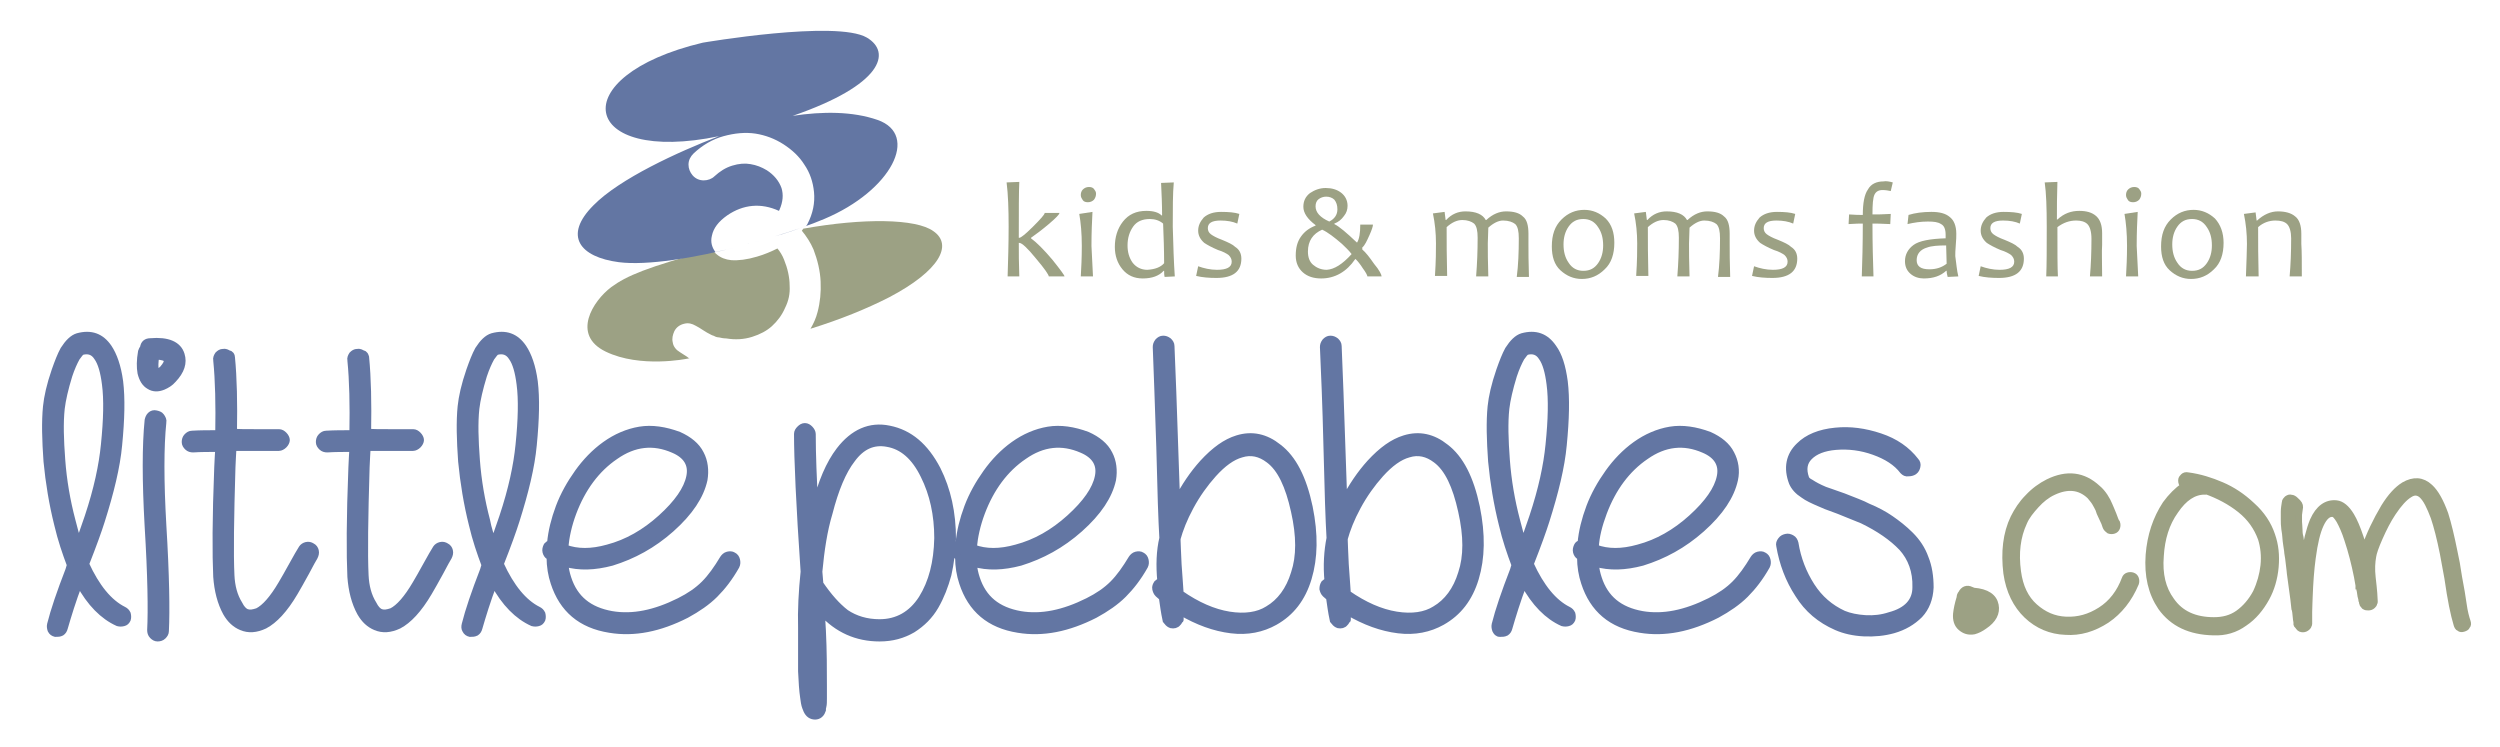 <?xml version="1.0" encoding="utf-8"?>
<!-- Generator: Adobe Illustrator 19.2.1, SVG Export Plug-In . SVG Version: 6.00 Build 0)  -->
<svg version="1.1" id="logo" xmlns="http://www.w3.org/2000/svg" xmlns:xlink="http://www.w3.org/1999/xlink" x="0px" y="0px"
	 viewBox="0 0 492 147" style="enable-background:new 0 0 492 147;" xml:space="preserve">
<style type="text/css">
	.st0{fill:#9CA184;}
	.st1{fill:#6376A3;stroke:#6376A3;stroke-width:1.276;stroke-miterlimit:10;}
	.st2{fill:#9CA184;stroke:#9CA184;stroke-width:1.276;stroke-miterlimit:10;}
	.st3{fill:#6376A3;}
</style>
<g>
	<path class="st0" d="M209.5,54.4h-3.1c0-0.3-0.8-1.5-2.5-3.5c-1.7-2.1-2.8-3.1-3.3-3.1h-0.1c0,1.9,0,4.1,0.1,6.6h-2.3
		c0.1-3.2,0.2-6.4,0.2-9.8s-0.1-6.3-0.4-8.7l2.5-0.1c-0.1,1.9-0.1,5.5-0.1,11h0.1c0.3,0,1.2-0.7,2.7-2.2s2.3-2.4,2.3-2.7h2.9
		c0,0.3-0.7,1-2.1,2.2c-1.3,1.1-2.5,2-3.5,2.7v0.1c1.1,0.8,2.5,2.2,4.2,4.2C208.7,53.1,209.5,54.2,209.5,54.4z"/>
	<path class="st0" d="M215.1,54.4h-2.4c0.1-1.7,0.2-3.7,0.2-6c0-2.5-0.2-4.6-0.5-6.3l2.6-0.4c-0.1,1.8-0.2,4.1-0.2,6.7
		C214.9,50.6,215,52.5,215.1,54.4z M215.7,38.1c0,0.4-0.1,0.8-0.4,1.2c-0.3,0.3-0.7,0.5-1.2,0.5c-0.4,0-0.8-0.1-1-0.4
		s-0.4-0.6-0.4-1s0.1-0.8,0.4-1.1c0.3-0.3,0.7-0.5,1.2-0.5c0.4,0,0.8,0.1,1,0.4S215.7,37.7,215.7,38.1z"/>
	<path class="st0" d="M231.2,54.4l-2,0.1c-0.1-0.4-0.1-0.8-0.1-1.2H229c-0.9,1-2.3,1.5-4.1,1.5c-1.7,0-3-0.6-4-1.8
		c-1-1.2-1.5-2.7-1.5-4.4c0-1.9,0.5-3.6,1.6-5s2.6-2.1,4.6-2.1c1.4,0,2.4,0.3,3,0.9h0.1c0-2.2-0.1-4.3-0.2-6.4l2.5-0.1
		c-0.2,2.2-0.2,5.1-0.2,8.7C230.9,48.3,231,51.6,231.2,54.4z M229.1,51.8c0-2.7-0.1-5.3-0.2-7.8c-0.7-0.6-1.6-0.9-2.6-0.9
		c-1.5,0-2.6,0.5-3.3,1.5s-1.1,2.2-1.1,3.7c0,1.3,0.3,2.4,1,3.4c0.7,0.9,1.7,1.4,2.9,1.4C227.3,53,228.4,52.6,229.1,51.8z"/>
	<path class="st0" d="M244.3,50.9c0,2.5-1.6,3.8-4.9,3.8c-1.4,0-2.8-0.1-4-0.4l0.4-1.9c1.1,0.4,2.4,0.7,3.7,0.7
		c1.9,0,2.9-0.5,2.9-1.6c0-0.5-0.2-0.9-0.6-1.3c-0.4-0.3-1.1-0.7-2.1-1c-1.2-0.5-2.1-1-2.7-1.4c-0.8-0.7-1.2-1.5-1.2-2.4
		c0-1,0.4-1.8,1.1-2.6c0.8-0.7,1.9-1.1,3.4-1.1s2.7,0.1,3.6,0.4l-0.4,1.9c-0.9-0.4-2-0.6-3.3-0.6c-1.7,0-2.5,0.5-2.5,1.5
		c0,0.5,0.2,0.9,0.6,1.2c0.4,0.3,1.1,0.7,2.2,1.1c1.2,0.5,2.1,0.9,2.6,1.4C243.9,49.1,244.3,49.9,244.3,50.9z"/>
	<path class="st0" d="M271.9,54.4h-2.8c0-0.2-0.3-0.8-0.9-1.6c-0.5-0.8-1-1.4-1.4-1.8h-0.1c-1.7,2.5-4,3.8-6.7,3.8
		c-1.5,0-2.7-0.4-3.6-1.2c-0.9-0.8-1.4-1.9-1.4-3.3c0-1.5,0.3-2.7,1-3.7s1.6-1.7,2.9-2.2v-0.1c-1.6-1.2-2.4-2.4-2.4-3.6
		c0-1.1,0.4-2,1.3-2.7c0.9-0.6,1.9-1,3.1-1s2.2,0.3,3,0.9s1.3,1.5,1.3,2.6c0,0.7-0.2,1.4-0.7,2c-0.5,0.7-1.1,1.2-1.9,1.5v0.1
		c1,0.5,2.4,1.7,4.4,3.6h0.1c0.4-0.7,0.6-1.8,0.6-3.5h2.5c0,0.3-0.2,1-0.7,2.1s-0.9,2-1.4,2.4v0.4c0.7,0.6,1.4,1.5,2.3,2.8
		C271.5,53.2,271.9,54.1,271.9,54.4z M266,50L266,50c-0.6-0.8-1.3-1.4-1.9-2c-1.5-1.3-2.8-2.3-3.9-2.8c-1.8,0.8-2.8,2.2-2.8,4.3
		c0,1.1,0.3,2,1,2.6s1.6,1,2.7,1C262.6,53,264.2,52,266,50z M263.2,41.2c0-0.8-0.2-1.4-0.6-1.9c-0.4-0.4-1-0.6-1.6-0.6
		s-1.1,0.2-1.5,0.5s-0.6,0.8-0.6,1.4c0,1.2,0.9,2.2,2.7,3C262.6,43.1,263.2,42.3,263.2,41.2z"/>
	<path class="st0" d="M298.9,46.9c0-1.4-0.2-2.3-0.7-2.8c-0.5-0.4-1.3-0.7-2.4-0.7c-0.9,0-1.9,0.5-2.9,1.4c0,1.1-0.1,2.1-0.1,3.1
		c0,1.5,0,3.6,0.1,6.5h-2.4c0.2-2.5,0.3-5,0.3-7.6c0-1.4-0.2-2.3-0.7-2.8c-0.5-0.4-1.3-0.7-2.3-0.7c-1.1,0-2.1,0.5-3.1,1.4
		c0,2.8,0,6,0.1,9.6h-2.4c0.2-3,0.2-5.1,0.2-6.4c0-2-0.2-4-0.6-5.9l2.3-0.3l0.2,1.6h0.1c1.1-1.2,2.4-1.7,3.8-1.7
		c2.1,0,3.4,0.6,4,1.7h0.1c1.3-1.2,2.6-1.7,3.9-1.7c1.5,0,2.6,0.3,3.3,1c0.8,0.6,1.1,1.8,1.1,3.4c0,0.2,0,0.5,0,1s0,0.8,0,1
		c0,1.5,0,3.6,0.1,6.5h-2.4C298.8,52.2,298.9,49.6,298.9,46.9z"/>
	<path class="st0" d="M317.7,47.8c0,2.2-0.6,4-1.9,5.2c-1.3,1.3-2.8,1.9-4.5,1.9c-1.6,0-3-0.6-4.2-1.7s-1.7-2.7-1.7-4.7
		c0-2.3,0.6-4,1.9-5.3s2.8-1.9,4.5-1.9c1.6,0,3,0.6,4.2,1.7C317.2,44.2,317.7,45.8,317.7,47.8z M315.5,48.3c0-1.4-0.3-2.6-1-3.6
		c-0.7-1.1-1.7-1.6-2.9-1.6c-1.3,0-2.2,0.5-2.9,1.5c-0.7,1-1,2.2-1,3.5c0,1.4,0.3,2.6,1,3.6c0.7,1.1,1.7,1.6,2.9,1.6
		c1.3,0,2.2-0.5,2.9-1.5S315.5,49.6,315.5,48.3z"/>
	<path class="st0" d="M338.5,46.9c0-1.4-0.2-2.3-0.7-2.8c-0.5-0.4-1.3-0.7-2.4-0.7c-0.9,0-1.9,0.5-2.9,1.4c0,1.1-0.1,2.1-0.1,3.1
		c0,1.5,0,3.6,0.1,6.5h-2.4c0.2-2.5,0.3-5,0.3-7.6c0-1.4-0.2-2.3-0.7-2.8c-0.5-0.4-1.3-0.7-2.3-0.7c-1.1,0-2.1,0.5-3.1,1.4
		c0,2.8,0,6,0.1,9.6H322c0.2-3,0.2-5.1,0.2-6.4c0-2-0.2-4-0.6-5.9l2.3-0.3l0.2,1.6h0.1c1.1-1.2,2.4-1.7,3.8-1.7c2.1,0,3.4,0.6,4,1.7
		h0.1c1.3-1.2,2.6-1.7,3.9-1.7c1.5,0,2.6,0.3,3.3,1c0.8,0.6,1.1,1.8,1.1,3.4c0,0.2,0,0.5,0,1s0,0.8,0,1c0,1.5,0,3.6,0.1,6.5h-2.4
		C338.4,52.2,338.5,49.6,338.5,46.9z"/>
	<path class="st0" d="M353.7,50.9c0,2.5-1.6,3.8-4.9,3.8c-1.4,0-2.8-0.1-4-0.4l0.4-1.9c1.1,0.4,2.4,0.7,3.7,0.7
		c1.9,0,2.9-0.5,2.9-1.6c0-0.5-0.2-0.9-0.6-1.3c-0.4-0.3-1.1-0.7-2.1-1c-1.2-0.5-2.1-1-2.7-1.4c-0.8-0.7-1.2-1.5-1.2-2.4
		c0-1,0.4-1.8,1.1-2.6c0.8-0.7,1.9-1.1,3.4-1.1s2.7,0.1,3.6,0.4l-0.4,1.9c-0.9-0.4-2-0.6-3.3-0.6c-1.7,0-2.5,0.5-2.5,1.5
		c0,0.5,0.2,0.9,0.6,1.2c0.4,0.3,1.1,0.7,2.2,1.1c1.2,0.5,2.1,0.9,2.6,1.4C353.3,49.1,353.7,49.9,353.7,50.9z"/>
	<path class="st0" d="M372.5,35.9l-0.4,1.7c-0.5-0.1-1-0.2-1.6-0.2c-0.8,0-1.3,0.3-1.6,0.9c-0.3,0.6-0.4,1.9-0.4,3.9
		c0.9,0,2.1,0,3.6-0.1l-0.1,2c-1.8-0.1-2.9-0.1-3.5-0.1c0,4,0.1,7.4,0.2,10.4h-2.3c0.1-2.9,0.2-6.4,0.2-10.4c-0.5,0-1.5,0-2.8,0.1
		l0.1-1.9c1.2,0.1,2.1,0.1,2.7,0.1c0-2.3,0.3-4,1-5c0.6-1.1,1.7-1.6,3.1-1.6C371.1,35.6,371.8,35.7,372.5,35.9z"/>
	<path class="st0" d="M385.4,54.4l-2.1,0.1c-0.1-0.4-0.2-0.8-0.2-1.2H383c-1.1,1-2.5,1.5-4.4,1.5c-1,0-1.9-0.3-2.6-0.9
		s-1.1-1.4-1.1-2.5c0-1.3,0.6-2.4,1.7-3.2c1.1-0.8,3.2-1.2,6.3-1.3c0-0.2,0-0.4,0-0.7c0-1.1-0.3-1.8-0.9-2.1
		c-0.6-0.4-1.4-0.5-2.6-0.5c-1.4,0-2.7,0.2-4,0.5l0.2-1.8c1.3-0.4,2.8-0.6,4.5-0.6c1.6,0,2.8,0.3,3.6,1c0.8,0.6,1.3,1.7,1.3,3.3
		c0,0.4,0,1.2-0.1,2.2s-0.1,1.8-0.1,2.2C385,51.8,385.1,53.2,385.4,54.4z M383.1,51.9c0-1.3-0.1-2.5-0.1-3.6c-1.6,0-2.9,0.1-3.7,0.4
		c-1.4,0.4-2.1,1.3-2.1,2.5s0.8,1.8,2.5,1.8C381.1,53,382.2,52.6,383.1,51.9z"/>
	<path class="st0" d="M398.3,50.9c0,2.5-1.6,3.8-4.9,3.8c-1.4,0-2.8-0.1-4-0.4l0.4-1.9c1.1,0.4,2.4,0.7,3.7,0.7
		c1.9,0,2.9-0.5,2.9-1.6c0-0.5-0.2-0.9-0.6-1.3c-0.4-0.3-1.1-0.7-2.1-1c-1.2-0.5-2.1-1-2.7-1.4c-0.8-0.7-1.2-1.5-1.2-2.4
		c0-1,0.4-1.8,1.1-2.6c0.8-0.7,1.9-1.1,3.4-1.1s2.7,0.1,3.6,0.4l-0.4,1.9c-0.9-0.4-2-0.6-3.3-0.6c-1.7,0-2.5,0.5-2.5,1.5
		c0,0.5,0.2,0.9,0.6,1.2c0.4,0.3,1.1,0.7,2.2,1.1c1.2,0.5,2.1,0.9,2.6,1.4C397.9,49.1,398.3,49.9,398.3,50.9z"/>
	<path class="st0" d="M413.7,54.4h-2.4c0.2-2.3,0.3-4.8,0.3-7.4c0-1.4-0.3-2.4-0.8-2.9s-1.3-0.7-2.2-0.7c-1.3,0-2.5,0.4-3.7,1.3
		c0,4.8,0,8,0.1,9.7h-2.3c0.1-2.3,0.1-5.6,0.1-9.8c0-3.7-0.1-6.6-0.4-8.7l2.5-0.1c-0.1,2.7-0.1,5.1-0.1,7.4h0.1
		c1.3-1.2,2.7-1.7,4.3-1.7c1.4,0,2.5,0.3,3.3,1s1.2,1.8,1.2,3.4c0,0.2,0,0.5,0,1s0,0.9,0,1.3C413.6,49.5,413.7,51.6,413.7,54.4z"/>
	<path class="st0" d="M420.8,54.4h-2.4c0.1-1.7,0.2-3.7,0.2-6c0-2.5-0.2-4.6-0.5-6.3l2.6-0.4c-0.1,1.8-0.2,4.1-0.2,6.7
		C420.6,50.6,420.7,52.5,420.8,54.4z M421.4,38.1c0,0.4-0.1,0.8-0.4,1.2c-0.3,0.3-0.7,0.5-1.2,0.5c-0.4,0-0.8-0.1-1-0.4
		s-0.4-0.6-0.4-1s0.1-0.8,0.4-1.1c0.3-0.3,0.7-0.5,1.2-0.5c0.4,0,0.8,0.1,1,0.4S421.4,37.7,421.4,38.1z"/>
	<path class="st0" d="M437.6,47.8c0,2.2-0.6,4-1.9,5.2c-1.3,1.3-2.8,1.9-4.5,1.9c-1.6,0-3-0.6-4.2-1.7s-1.7-2.7-1.7-4.7
		c0-2.3,0.6-4,1.9-5.3s2.8-1.9,4.5-1.9c1.6,0,3,0.6,4.2,1.7C437,44.2,437.6,45.8,437.6,47.8z M435.3,48.3c0-1.4-0.3-2.6-1-3.6
		c-0.7-1.1-1.7-1.6-2.9-1.6c-1.3,0-2.2,0.5-2.9,1.5c-0.7,1-1,2.2-1,3.5c0,1.4,0.3,2.6,1,3.6c0.7,1.1,1.7,1.6,2.9,1.6
		c1.3,0,2.2-0.5,2.9-1.5S435.3,49.6,435.3,48.3z"/>
	<path class="st0" d="M453,54.4h-2.4c0.2-2.3,0.3-4.8,0.3-7.5c0-1.3-0.3-2.3-0.8-2.8s-1.3-0.7-2.3-0.7c-1.2,0-2.4,0.4-3.4,1.3
		c0,3,0,6.2,0.1,9.7H442c0.1-3,0.2-5.1,0.2-6.4c0-2-0.2-4-0.6-5.9l2.3-0.3l0.2,1.6h0.1c1.3-1.2,2.7-1.8,4.1-1.8s2.6,0.3,3.4,1
		c0.8,0.6,1.2,1.8,1.2,3.4c0,0.2,0,0.5,0,1s0,0.8,0,1C453,49.4,453,51.6,453,54.4z"/>
</g>
<path class="st1" d="M9.9,122.9c0.7-2.8,1.9-6.3,3.6-10.7l0.3-1c-0.9-2.4-1.8-5-2.5-8c-1-4-1.7-8.2-2.1-12.4C8.9,86.6,8.8,83,9.1,80
	c0.2-1.9,0.7-4.2,1.7-7.1c0.6-1.7,1.1-3,1.7-4.1c0.9-1.4,1.8-2.3,2.8-2.6c2.6-0.7,4.6,0,6.1,2.2c1,1.5,1.8,3.7,2.2,6.7
	c0.4,3.3,0.3,7.4-0.2,12.5c-0.4,4.3-1.6,9.2-3.4,14.9c-0.6,1.9-1.6,4.7-3.1,8.5c2.1,4.6,4.6,7.6,7.4,9c0.4,0.2,0.6,0.4,0.8,0.8
	c0.1,0.4,0.1,0.8,0,1.1c-0.2,0.4-0.4,0.6-0.8,0.7c-0.4,0.1-0.7,0.1-1.1,0c-2.9-1.3-5.5-3.9-7.6-7.8c-1.3,3.4-2.2,6.4-2.9,8.8
	c-0.1,0.4-0.3,0.7-0.6,0.9c-0.4,0.2-0.7,0.2-1.2,0.2c-0.4-0.1-0.7-0.3-0.9-0.7C9.9,123.7,9.8,123.3,9.9,122.9z M15.5,106.9l1.8-5.2
	c1.8-5.4,2.8-10.1,3.2-14.2c0.5-4.9,0.6-8.9,0.2-11.9c-0.3-2.4-0.8-4.2-1.6-5.3c-0.7-1.1-1.7-1.4-2.9-1.1c-0.3,0.1-0.6,0.5-1.1,1.2
	c-0.5,0.9-1,2-1.5,3.5c-0.8,2.6-1.3,4.8-1.5,6.5c-0.3,2.8-0.2,6.1,0.1,10.1c0.3,4.1,1,8.1,2,11.9C14.6,104,15,105.5,15.5,106.9z"/>
<path class="st1" d="M28.2,68.4c0.1-0.8,0.6-1.2,1.4-1.2c3.4-0.3,5.5,0.6,6.1,2.6c0.5,1.6,0,3.2-1.6,4.9c-0.6,0.7-1.3,1.1-2,1.4
	c-1,0.4-1.9,0.4-2.7-0.1c-0.9-0.5-1.4-1.4-1.7-2.6c-0.2-1.1-0.2-2.5,0.1-4.2C27.9,68.9,28,68.7,28.2,68.4z M32.1,83.1
	c-0.5,4.8-0.5,11.6,0,20.3c0.6,9.8,0.7,16.7,0.5,20.8c0,0.4-0.2,0.7-0.5,1s-0.7,0.4-1.1,0.4c-0.4,0-0.7-0.2-1-0.5s-0.4-0.7-0.4-1.1
	c0.2-3.9,0.1-10.7-0.5-20.5c-0.5-8.9-0.5-15.8,0-20.8c0.1-0.4,0.2-0.7,0.5-1s0.7-0.4,1.1-0.3c0.4,0.1,0.8,0.2,1,0.5
	C32,82.3,32.2,82.7,32.1,83.1z M30.9,73.3L30.9,73.3c0.4-0.2,0.8-0.4,1.1-0.7c0.7-0.8,1-1.4,0.8-1.8c-0.1-0.4-0.8-0.6-2.1-0.7
	c-0.2,1.2-0.2,2.1-0.1,2.7C30.7,73.1,30.8,73.2,30.9,73.3z"/>
<path class="st1" d="M45.6,70.3c0.4,4.1,0.5,9,0.4,14.7c0.9,0.1,2.3,0.1,4.3,0.1h4.6c0.4,0,0.7,0.2,1,0.5s0.5,0.7,0.5,1
	s-0.2,0.7-0.5,1s-0.7,0.5-1,0.5c-1.1,0-2.6,0-4.6,0s-3.5,0-4.4,0c-0.1,1.1-0.1,2.4-0.2,3.9c-0.3,9.9-0.4,17-0.2,21.2
	c0.1,2.2,0.6,4.1,1.6,5.7c0.4,0.8,0.9,1.4,1.5,1.6c0.6,0.2,1.2,0.1,2.1-0.2c1.4-0.7,3-2.5,4.7-5.4c0.5-0.8,1.2-2.1,2.1-3.7
	c0.9-1.6,1.5-2.7,1.9-3.3c0.2-0.3,0.5-0.5,0.9-0.6s0.8,0,1.1,0.2c0.4,0.2,0.6,0.5,0.7,0.9s0,0.8-0.2,1.2c-0.2,0.3-0.8,1.4-1.7,3.1
	c-0.9,1.7-1.7,3-2.2,3.9c-2,3.4-4,5.5-5.9,6.5c-1.7,0.8-3.2,0.9-4.6,0.3c-1.2-0.5-2.2-1.4-3-2.8c-1.1-2-1.7-4.4-1.9-7.1
	c-0.2-4.3-0.2-11.5,0.2-21.5c0.1-1.5,0.1-2.7,0.2-3.7c-1.8,0-3.5,0-5,0.1c-0.4,0-0.8-0.1-1.1-0.4s-0.5-0.6-0.5-1s0.1-0.8,0.4-1.1
	c0.3-0.3,0.6-0.5,1-0.5c1.6-0.1,3.3-0.1,5.2-0.1c0.1-5.6,0-10.4-0.4-14.4c-0.1-0.4,0.1-0.8,0.3-1.1c0.3-0.3,0.6-0.5,1-0.5
	c0.4-0.1,0.8,0.1,1.1,0.3C45.4,69.6,45.6,70,45.6,70.3z"/>
<path class="st1" d="M72,70.3c0.4,4.1,0.5,9,0.4,14.7c0.9,0.1,2.3,0.1,4.3,0.1h4.6c0.4,0,0.7,0.2,1,0.5s0.5,0.7,0.5,1
	s-0.2,0.7-0.5,1s-0.7,0.5-1,0.5c-1.1,0-2.6,0-4.6,0s-3.5,0-4.4,0c-0.1,1.1-0.1,2.4-0.2,3.9c-0.3,9.9-0.4,17-0.2,21.2
	c0.1,2.2,0.6,4.1,1.6,5.7c0.4,0.8,0.9,1.4,1.5,1.6c0.6,0.2,1.2,0.1,2.1-0.2c1.4-0.7,3-2.5,4.7-5.4c0.5-0.8,1.2-2.1,2.1-3.7
	c0.9-1.6,1.5-2.7,1.9-3.3c0.2-0.3,0.5-0.5,0.9-0.6s0.8,0,1.1,0.2c0.4,0.2,0.6,0.5,0.7,0.9s0,0.8-0.2,1.2c-0.2,0.3-0.8,1.4-1.7,3.1
	c-0.9,1.7-1.7,3-2.2,3.9c-2,3.4-4,5.5-5.9,6.5c-1.7,0.8-3.2,0.9-4.6,0.3c-1.2-0.5-2.2-1.4-3-2.8c-1.1-2-1.7-4.4-1.9-7.1
	c-0.2-4.3-0.2-11.5,0.2-21.5c0.1-1.5,0.1-2.7,0.2-3.7c-1.8,0-3.5,0-5,0.1c-0.4,0-0.8-0.1-1.1-0.4c-0.3-0.3-0.5-0.6-0.5-1
	s0.1-0.8,0.4-1.1c0.3-0.3,0.6-0.5,1-0.5c1.6-0.1,3.3-0.1,5.2-0.1c0.1-5.6,0-10.4-0.4-14.4c-0.1-0.4,0.1-0.8,0.3-1.1
	c0.3-0.3,0.6-0.5,1-0.5c0.4-0.1,0.8,0.1,1.1,0.3C71.8,69.6,71.9,70,72,70.3z"/>
<path class="st1" d="M91.5,122.9c0.7-2.8,1.9-6.3,3.6-10.7l0.3-1c-0.9-2.4-1.8-5-2.5-8c-1-4-1.7-8.2-2.1-12.4
	c-0.3-4.2-0.4-7.8-0.1-10.8c0.2-1.9,0.7-4.2,1.7-7.1c0.6-1.7,1.1-3,1.7-4.1c0.9-1.4,1.8-2.3,2.8-2.6c2.6-0.7,4.6,0,6.1,2.2
	c1,1.5,1.8,3.7,2.2,6.7c0.4,3.3,0.3,7.4-0.2,12.5c-0.4,4.3-1.6,9.2-3.4,14.9c-0.6,1.9-1.6,4.7-3.1,8.5c2.1,4.6,4.6,7.6,7.4,9
	c0.4,0.2,0.6,0.4,0.8,0.8c0.1,0.4,0.1,0.8,0,1.1c-0.2,0.4-0.4,0.6-0.8,0.7c-0.4,0.1-0.7,0.1-1.1,0c-2.9-1.3-5.5-3.9-7.6-7.8
	c-1.3,3.4-2.2,6.4-2.9,8.8c-0.1,0.4-0.3,0.7-0.6,0.9c-0.4,0.2-0.7,0.2-1.2,0.2c-0.4-0.1-0.7-0.3-0.9-0.7
	C91.4,123.7,91.4,123.3,91.5,122.9z M97.1,106.9l1.8-5.2c1.8-5.4,2.8-10.1,3.2-14.2c0.5-4.9,0.6-8.9,0.2-11.9
	c-0.3-2.4-0.8-4.2-1.6-5.3c-0.7-1.1-1.7-1.4-2.9-1.1c-0.3,0.1-0.6,0.5-1.1,1.2c-0.5,0.9-1,2-1.5,3.5c-0.8,2.6-1.3,4.8-1.5,6.5
	c-0.3,2.8-0.2,6.1,0.1,10.1c0.3,4.1,1,8.1,2,11.9C96.1,104,96.6,105.5,97.1,106.9z"/>
<path class="st1" d="M108.3,106.9c0.2-2.3,0.8-4.7,1.7-7.1c0.9-2.4,2.2-4.7,3.7-6.8c1.5-2.1,3.3-4,5.4-5.5c2.1-1.5,4.4-2.5,6.8-2.9
	c2.4-0.4,5,0,7.7,1c2,0.9,3.5,2.1,4.3,3.7c0.8,1.5,1,3.3,0.7,5.1c-0.7,3.2-2.8,6.4-6.5,9.7c-3.6,3.2-7.5,5.3-11.7,6.6
	c-3.4,0.9-6.4,1-9.2,0.2c0.1,1.1,0.3,2,0.6,2.9c1.3,4,4.1,6.3,8.6,7.1c4.1,0.7,8.5-0.2,13.3-2.6c2-1,3.6-2.1,4.9-3.4
	c1.3-1.3,2.5-3,3.7-5c0.2-0.3,0.5-0.6,0.9-0.7c0.4-0.1,0.8-0.1,1.1,0.1c0.4,0.2,0.6,0.5,0.7,0.9c0.1,0.4,0.1,0.8-0.1,1.2
	c-1.3,2.3-2.7,4.1-4.2,5.6s-3.4,2.8-5.6,4c-5.3,2.7-10.3,3.7-15.1,2.9c-5.7-0.9-9.3-4-11-9.2c-0.5-1.5-0.8-3.2-0.8-5.1l-0.2-0.1
	c-0.3-0.2-0.5-0.5-0.6-0.9s0-0.8,0.2-1.2C107.8,107.2,108,107,108.3,106.9z M111.2,107.8c2.4,0.9,5.2,0.9,8.4,0
	c3.8-1,7.3-3,10.5-5.9s5.1-5.6,5.6-8.1c0.5-2.4-0.6-4.2-3.2-5.3c-3.9-1.7-7.7-1.3-11.4,1.3c-3.7,2.5-6.5,6.3-8.3,11.1
	C111.9,103.3,111.4,105.6,111.2,107.8z"/>
<path class="st1" d="M158.2,112.5c-0.9-13.1-1.3-22.2-1.3-27.1c0-0.4,0.2-0.7,0.5-1s0.6-0.5,1-0.5s0.7,0.2,1,0.5s0.5,0.7,0.5,1
	c0,4.1,0.2,8.9,0.5,14.4c1.2-4.9,2.8-8.6,4.8-11.2c2.7-3.5,6-5,9.8-4.2c4,0.8,7.1,3.4,9.5,8c2,4,3,8.5,3,13.7
	c-0.1,2.4-0.4,4.8-0.9,7c-0.6,2.2-1.4,4.3-2.5,6.2s-2.6,3.4-4.5,4.6c-1.9,1.1-4,1.7-6.5,1.7c-4.5,0-8.3-1.7-11.4-5.1
	c0.1,1.3,0.1,2.5,0.2,3.6c0.2,4,0.2,7.7,0.2,10.9v2.4c0,0.7,0,1.2-0.1,1.6c-0.1,0.3-0.1,0.5-0.1,0.7c-0.1,0.2-0.1,0.3-0.2,0.5
	c-0.4,0.7-1.1,0.9-1.8,0.7s-1.1-0.8-1.4-1.7c-0.2-0.5-0.3-1.2-0.4-2c-0.2-1.3-0.3-3-0.4-5.1v-8.5C157.6,120,157.8,116.4,158.2,112.5
	z M161.2,112.5l0.2,2.4c1.7,2.5,3.4,4.4,5.1,5.7c1.8,1.2,4,1.9,6.6,1.9c3.5,0,6.3-1.6,8.3-4.7c2-3.2,3-7.1,3.1-11.9
	c0-4.6-0.9-8.7-2.7-12.3c-1.8-3.7-4.2-5.8-7.2-6.3c-2.7-0.5-5,0.5-6.9,3.1c-1.8,2.3-3.3,5.9-4.5,10.6
	C162.2,104.3,161.6,108.2,161.2,112.5z"/>
<path class="st1" d="M188.7,106.9c0.2-2.3,0.8-4.7,1.7-7.1c0.9-2.4,2.2-4.7,3.7-6.8c1.5-2.1,3.3-4,5.4-5.5c2.1-1.5,4.4-2.5,6.8-2.9
	c2.4-0.4,5,0,7.7,1c2,0.9,3.5,2.1,4.3,3.7c0.8,1.5,1,3.3,0.7,5.1c-0.7,3.2-2.8,6.4-6.5,9.7c-3.6,3.2-7.5,5.3-11.7,6.6
	c-3.4,0.9-6.4,1-9.2,0.2c0.1,1.1,0.3,2,0.6,2.9c1.3,4,4.1,6.3,8.6,7.1c4.1,0.7,8.5-0.2,13.3-2.6c2-1,3.6-2.1,4.9-3.4
	c1.3-1.3,2.5-3,3.7-5c0.2-0.3,0.5-0.6,0.9-0.7c0.4-0.1,0.8-0.1,1.1,0.1c0.4,0.2,0.6,0.5,0.7,0.9c0.1,0.4,0.1,0.8-0.1,1.2
	c-1.3,2.3-2.7,4.1-4.2,5.6s-3.4,2.8-5.6,4c-5.3,2.7-10.3,3.7-15.1,2.9c-5.7-0.9-9.3-4-11-9.2c-0.5-1.5-0.8-3.2-0.8-5.1l-0.2-0.1
	c-0.3-0.2-0.5-0.5-0.6-0.9s0-0.8,0.2-1.2C188.1,107.2,188.4,107,188.7,106.9z M191.6,107.8c2.4,0.9,5.2,0.9,8.4,0
	c3.8-1,7.3-3,10.5-5.9s5.1-5.6,5.6-8.1c0.5-2.4-0.6-4.2-3.2-5.3c-3.9-1.7-7.7-1.3-11.4,1.3c-3.7,2.5-6.5,6.3-8.3,11.1
	C192.3,103.3,191.8,105.6,191.6,107.8z"/>
<path class="st1" d="M228.8,105.9c-0.2-3.3-0.4-9.2-0.6-17.8c-0.3-8.6-0.5-15.2-0.7-19.8c0-0.4,0.1-0.7,0.4-1.1
	c0.3-0.3,0.6-0.5,1-0.5s0.7,0.1,1.1,0.4c0.3,0.3,0.5,0.6,0.5,1c0.1,2,0.5,12.2,1.1,30.5c1.5-2.9,3.2-5.4,5.1-7.5
	c2.3-2.5,4.5-4.1,6.8-4.8c2.9-0.9,5.6-0.3,8.1,1.7c2.9,2.2,4.9,6.1,6.1,11.8c1.1,5.4,1,10-0.2,14s-3.4,6.8-6.6,8.6
	c-2.5,1.4-5.4,2-8.6,1.6c-3.3-0.4-6.6-1.6-10-3.6v0.9v0.3v0.3l-0.2,0.3c-0.1,0.2-0.2,0.3-0.3,0.4c-0.3,0.4-0.8,0.5-1.3,0.4
	c-0.3-0.1-0.6-0.3-0.8-0.6c-0.1-0.1-0.2-0.2-0.2-0.3s0-0.2-0.1-0.2c-0.3-1.4-0.5-2.9-0.7-4.3l-0.8-0.7c-0.3-0.3-0.4-0.6-0.5-1
	s0.1-0.8,0.3-1.1c0.2-0.2,0.5-0.4,0.7-0.4C228.1,111.3,228.2,108.4,228.8,105.9z M232.2,121.4v-0.3l-0.2-0.3
	c-0.1-0.1-0.3-0.2-0.4-0.3C231.8,121,232,121.3,232.2,121.4z M232.3,116.8c3.3,2.3,6.5,3.7,9.6,4.2s5.7,0.1,7.6-1.1
	c2.4-1.4,4.2-3.8,5.2-7.1c1.1-3.3,1.1-7.3,0-12.2c-1.1-5-2.7-8.4-5-10.1c-1.7-1.3-3.5-1.7-5.4-1.1c-1.8,0.5-3.6,1.8-5.5,3.9
	c-1.7,1.9-3.2,4-4.5,6.4c-1.3,2.4-2.1,4.5-2.6,6.3v0.2v0.2c0,0.7,0.1,2.2,0.2,4.7C232.1,113.6,232.2,115.5,232.3,116.8z"/>
<path class="st1" d="M261.7,105.9c-0.2-3.3-0.4-9.2-0.6-17.8s-0.5-15.2-0.7-19.8c0-0.4,0.1-0.7,0.4-1.1c0.3-0.3,0.6-0.5,1-0.5
	s0.7,0.1,1.1,0.4c0.3,0.3,0.5,0.6,0.5,1c0.1,2,0.5,12.2,1.1,30.5c1.5-2.9,3.2-5.4,5.1-7.5c2.3-2.5,4.5-4.1,6.8-4.8
	c2.9-0.9,5.6-0.3,8.1,1.7c2.9,2.2,4.9,6.1,6.1,11.8c1.1,5.4,1,10-0.2,14s-3.4,6.8-6.6,8.6c-2.5,1.4-5.4,2-8.6,1.6
	c-3.3-0.4-6.6-1.6-10-3.6v0.9v0.3v0.3l-0.2,0.3c-0.1,0.2-0.2,0.3-0.3,0.4c-0.3,0.4-0.8,0.5-1.3,0.4c-0.3-0.1-0.6-0.3-0.8-0.6
	c-0.1-0.1-0.2-0.2-0.2-0.3s0-0.2-0.1-0.2c-0.3-1.4-0.5-2.9-0.7-4.3l-0.8-0.7c-0.3-0.3-0.4-0.6-0.5-1c0-0.4,0.1-0.8,0.3-1.1
	c0.2-0.2,0.5-0.4,0.7-0.4C261,111.3,261.2,108.4,261.7,105.9z M265.1,121.4v-0.3l-0.2-0.3c-0.1-0.1-0.2-0.2-0.4-0.3
	C264.7,121,264.9,121.3,265.1,121.4z M265.2,116.8c3.3,2.3,6.5,3.7,9.6,4.2s5.7,0.1,7.6-1.1c2.4-1.4,4.2-3.8,5.2-7.1
	c1.1-3.3,1.1-7.3,0-12.2c-1.1-5-2.7-8.4-5-10.1c-1.7-1.3-3.5-1.7-5.4-1.1c-1.8,0.5-3.6,1.8-5.5,3.9c-1.7,1.9-3.2,4-4.5,6.4
	c-1.3,2.4-2.1,4.5-2.6,6.3v0.2v0.2c0,0.7,0.1,2.2,0.2,4.7C265,113.6,265.1,115.5,265.2,116.8z"/>
<path class="st1" d="M294.2,122.9c0.7-2.8,1.9-6.3,3.6-10.7l0.3-1c-0.9-2.4-1.8-5-2.5-8c-1-4-1.7-8.2-2.1-12.4
	c-0.3-4.2-0.4-7.8-0.1-10.8c0.2-1.9,0.7-4.2,1.7-7.1c0.6-1.7,1.1-3,1.7-4.1c0.9-1.4,1.8-2.3,2.8-2.6c2.6-0.7,4.6,0,6.1,2.2
	c1.1,1.5,1.8,3.7,2.2,6.7c0.4,3.3,0.3,7.4-0.2,12.5c-0.4,4.3-1.6,9.2-3.4,14.9c-0.6,1.9-1.6,4.7-3.1,8.5c2.1,4.6,4.6,7.6,7.4,9
	c0.4,0.2,0.6,0.4,0.8,0.8c0.1,0.4,0.1,0.8,0,1.1c-0.2,0.4-0.4,0.6-0.8,0.7c-0.4,0.1-0.7,0.1-1.1,0c-2.9-1.3-5.5-3.9-7.6-7.8
	c-1.3,3.4-2.2,6.4-2.9,8.8c-0.1,0.4-0.3,0.7-0.6,0.9c-0.4,0.2-0.7,0.2-1.2,0.2s-0.7-0.3-0.9-0.7
	C294.2,123.7,294.1,123.3,294.2,122.9z M299.8,106.9l1.8-5.2c1.8-5.4,2.8-10.1,3.2-14.2c0.5-4.9,0.6-8.9,0.2-11.9
	c-0.3-2.4-0.8-4.2-1.6-5.3c-0.7-1.1-1.7-1.4-2.9-1.1c-0.3,0.1-0.6,0.5-1.1,1.2c-0.5,0.9-1,2-1.5,3.5c-0.8,2.6-1.3,4.8-1.5,6.5
	c-0.3,2.8-0.2,6.1,0.1,10.1c0.3,4.1,1,8.1,2,11.9C298.9,104,299.3,105.5,299.8,106.9z"/>
<path class="st1" d="M311.1,106.9c0.2-2.3,0.8-4.7,1.7-7.1c0.9-2.4,2.2-4.7,3.7-6.8c1.5-2.1,3.3-4,5.4-5.5s4.4-2.5,6.8-2.9
	s5,0,7.7,1c2,0.9,3.5,2.1,4.3,3.7c0.8,1.5,1.1,3.3,0.7,5.1c-0.7,3.2-2.8,6.4-6.5,9.7c-3.6,3.2-7.5,5.3-11.7,6.6
	c-3.4,0.9-6.4,1-9.2,0.2c0.1,1.1,0.3,2,0.6,2.9c1.3,4,4.1,6.3,8.6,7.1c4.1,0.7,8.5-0.2,13.3-2.6c2-1,3.6-2.1,4.9-3.4
	c1.3-1.3,2.5-3,3.7-5c0.2-0.3,0.5-0.6,0.9-0.7c0.4-0.1,0.8-0.1,1.1,0.1c0.4,0.2,0.6,0.5,0.7,0.9s0.1,0.8-0.1,1.2
	c-1.3,2.3-2.7,4.1-4.2,5.6s-3.4,2.8-5.6,4c-5.3,2.7-10.3,3.7-15.1,2.9c-5.7-0.9-9.3-4-11-9.2c-0.5-1.5-0.8-3.2-0.8-5.1l-0.2-0.1
	c-0.3-0.2-0.5-0.5-0.6-0.9s0-0.8,0.2-1.2C310.5,107.2,310.7,107,311.1,106.9z M314,107.8c2.4,0.9,5.2,0.9,8.4,0
	c3.8-1,7.3-3,10.5-5.9s5.1-5.6,5.6-8.1c0.5-2.4-0.6-4.2-3.2-5.3c-3.9-1.7-7.7-1.3-11.4,1.3c-3.7,2.5-6.5,6.3-8.3,11.1
	C314.7,103.3,314.1,105.6,314,107.8z"/>
<path class="st1" d="M374.5,92.7c-1.3-1.7-3.2-2.9-5.7-3.8s-5-1.2-7.5-1c-2.4,0.2-4.1,0.9-5.2,2s-1.3,2.5-0.7,4.2
	c0.1,0.3,0.4,0.6,1,0.9c0.6,0.4,1.5,0.9,2.7,1.4c0.4,0.1,1.6,0.6,3.7,1.3c2,0.8,3.7,1.4,4.8,2c1.7,0.7,3.2,1.5,4.5,2.4
	s2.6,1.9,3.9,3.2s2.3,2.8,2.9,4.5c0.7,1.7,1,3.7,1,5.8c-0.1,2.2-0.8,4-2.1,5.4c-1.4,1.4-3.1,2.4-5.2,3c-1.8,0.5-3.7,0.7-5.8,0.6
	c-2-0.1-3.8-0.5-5.4-1.2c-3.2-1.4-5.7-3.5-7.5-6.4c-1.9-2.9-3.1-6.1-3.7-9.6c-0.1-0.4,0-0.7,0.3-1.1s0.6-0.5,1-0.6s0.7,0,1.1,0.2
	s0.6,0.6,0.7,1c0.5,3.1,1.6,5.9,3.2,8.4s3.7,4.3,6.3,5.5c1.2,0.5,2.7,0.8,4.3,0.9c1.7,0.1,3.3-0.1,4.8-0.6c3.4-0.9,5.1-2.8,5.1-5.5
	c0.1-3.2-0.9-5.8-2.7-7.8c-1.9-2-4.5-3.8-7.8-5.4c-1.2-0.5-2.7-1.1-4.7-1.9c-2-0.7-3.2-1.2-3.6-1.4c-1.4-0.6-2.5-1.1-3.3-1.7
	c-1.1-0.7-1.8-1.5-2.2-2.4c-1.1-2.9-0.6-5.4,1.4-7.3c1.6-1.6,4-2.6,7.1-2.9c2.9-0.3,5.8,0.1,8.8,1.1s5.3,2.6,7,4.8
	c0.3,0.3,0.4,0.7,0.3,1.1s-0.2,0.7-0.6,1c-0.3,0.2-0.7,0.3-1.1,0.3C375.1,93.2,374.8,93,374.5,92.7z"/>
<path class="st2" d="M388.4,116.3c2.6,0.2,4,1.2,4.3,2.8c0.3,1.5-0.4,2.9-2.2,4.1c-0.7,0.5-1.3,0.8-2,1c-1.1,0.2-1.9-0.1-2.6-0.7
	c-0.7-0.6-1-1.5-0.9-2.7c0.1-0.9,0.3-1.9,0.7-3.2c0-0.3,0.1-0.6,0.3-0.8c0.4-0.8,1.1-1.1,1.9-0.7L388.4,116.3z M389.7,119.7
	c-0.2-0.2-0.7-0.3-1.3-0.3c-0.2,0.7-0.3,1.2-0.3,1.7v0.2c0.2-0.1,0.5-0.2,0.7-0.4C389.3,120.5,389.6,120.1,389.7,119.7z"/>
<path class="st2" d="M414.4,103.6c-0.1-0.4-0.3-0.9-0.7-1.7s-0.6-1.3-0.7-1.7c-0.2-0.4-0.4-0.8-0.7-1.3c-0.3-0.5-0.7-0.9-1-1.3
	c-2-1.9-4.4-2.1-7.2-0.8c-1.3,0.6-2.4,1.5-3.4,2.6s-1.9,2.2-2.4,3.4c-1.3,2.8-1.7,6-1.2,9.7c0.4,3,1.5,5.3,3.3,6.9s3.8,2.5,6.2,2.6
	s4.6-0.5,6.8-1.9c2.2-1.4,3.8-3.5,4.8-6.2c0.1-0.3,0.3-0.5,0.6-0.6c0.3-0.1,0.6-0.1,0.9,0s0.5,0.3,0.6,0.6s0.1,0.6,0,0.9
	c-1.3,3.1-3.2,5.5-5.7,7.2c-2.6,1.7-5.3,2.5-8.1,2.3c-2.9-0.1-5.5-1.2-7.6-3.2s-3.5-4.8-4-8.3c-0.5-4.1-0.1-7.8,1.4-10.9
	c0.7-1.4,1.6-2.8,2.8-4c1.2-1.3,2.6-2.3,4-3c3.7-1.8,6.9-1.4,9.7,1.2c0.5,0.4,1,1,1.4,1.6s0.7,1.2,0.9,1.7c0.2,0.5,0.5,1.1,0.8,1.9
	c0.3,0.8,0.5,1.4,0.7,1.6c0.1,0.3,0.1,0.6,0,0.9c-0.1,0.3-0.3,0.5-0.6,0.6c-0.3,0.1-0.6,0.1-0.9,0
	C414.7,104.1,414.5,103.9,414.4,103.6z"/>
<path class="st2" d="M429.8,95.6c-0.4-0.3-0.5-0.6-0.5-1.1c0-0.3,0.2-0.5,0.4-0.7s0.5-0.3,0.9-0.2c2.3,0.3,4.5,1,6.6,1.9
	s4.1,2.2,6,4c1.9,1.7,3.2,3.7,3.9,5.8c0.7,2,0.9,4,0.7,6.3c-0.2,2.2-0.8,4.3-1.8,6.1c-1.1,2-2.5,3.7-4.3,4.9
	c-1.8,1.3-3.8,1.9-6.1,1.8c-4.6-0.1-8-1.7-10.3-4.9c-1.9-2.8-2.7-6.2-2.4-10.3c0.3-3.8,1.4-7.1,3.3-10
	C427.3,97.7,428.5,96.5,429.8,95.6z M433.9,96.7c-2.2,0-4.1,1.3-5.8,3.8c-1.8,2.5-2.7,5.5-2.9,8.9c-0.3,3.6,0.4,6.5,2.1,8.8
	c1.8,2.6,4.6,3.9,8.4,3.9c1.8,0,3.4-0.4,4.8-1.4s2.6-2.4,3.5-4.1c0.8-1.7,1.3-3.5,1.5-5.3c0.2-1.9,0-3.7-0.5-5.3
	c-0.8-2.2-2.1-4.1-4.1-5.7c-2-1.6-4.3-2.8-6.8-3.7h-0.2V96.7z"/>
<path class="st2" d="M452.6,99.8c-0.1,0.5-0.1,1-0.2,1.5c0,0.6,0,1,0,1.4s0.1,0.9,0.1,1.6s0.1,1.2,0.2,1.5l0.2,1.6
	c0.1,0.8,0.2,1.3,0.3,1.6l0.1,1.1l0.1-0.4c0.5-3.1,1.1-5.5,1.8-7.2c1.1-2.5,2.7-3.6,4.6-3.4c1,0.1,2,0.9,2.9,2.4
	c0.6,1,1.2,2.4,1.8,4.2c0.3,0.8,0.5,1.6,0.8,2.4c1-2.9,2.3-5.6,3.9-8.3c1.3-2.1,2.6-3.5,3.9-4.3c1.9-1.1,3.6-1,5.1,0.4
	c1.1,1,2.1,2.8,3,5.3c0.6,1.9,1.2,4.4,1.8,7.4c0.3,1.3,0.6,2.9,0.9,5c0.4,2.1,0.7,3.8,0.9,5.3s0.5,2.6,0.8,3.5
	c0.1,0.3,0.1,0.6-0.1,0.8c-0.1,0.3-0.4,0.4-0.7,0.5c-0.3,0.1-0.6,0.1-0.8-0.1c-0.3-0.1-0.4-0.4-0.5-0.7c-0.3-1-0.6-2.2-0.9-3.7
	s-0.6-3.3-0.9-5.4l-0.9-4.9c-0.6-3-1.2-5.3-1.8-7.1c-0.8-2.1-1.5-3.6-2.4-4.4c-0.7-0.6-1.5-0.7-2.4-0.1c-1,0.6-2.1,1.8-3.3,3.6
	c-1,1.5-1.8,3.1-2.6,4.9c-0.8,1.8-1.2,3-1.3,3.7c-0.2,1.1-0.3,2.5-0.1,4.2c0.3,2.5,0.4,4.1,0.4,4.6v0.2c0,0,0,0.1-0.1,0.2
	c0,0.2-0.1,0.3-0.3,0.5c-0.2,0.2-0.5,0.3-0.8,0.3s-0.5,0-0.8-0.2c-0.1-0.1-0.2-0.3-0.3-0.4l-0.1-0.3c0-0.1,0-0.2-0.1-0.4
	c0-0.2-0.1-0.5-0.2-0.9c-0.1-0.8-0.2-1.3-0.3-1.6c0-0.2,0-0.3-0.1-0.3v-0.2l-0.3-1.7c-0.5-2.5-1.1-4.9-1.9-7.3
	c-0.5-1.6-1.1-2.9-1.6-3.8c-0.5-0.8-0.9-1.3-1.3-1.3c-0.9-0.1-1.7,0.6-2.4,2.1c-0.7,1.5-1.2,3.6-1.6,6.6c-0.3,2.2-0.5,4.8-0.6,7.6
	c0,0.8-0.1,1.8-0.1,3s0,1.9,0,2.2v0.2c0,0.1,0,0.1-0.1,0.2c0,0.2-0.1,0.3-0.2,0.4c-0.3,0.3-0.6,0.4-0.9,0.4s-0.6-0.1-0.8-0.4
	c-0.1-0.1-0.2-0.3-0.3-0.4c0,0,0-0.1-0.1-0.2c0-0.2,0-0.5-0.1-0.9c-0.1-1.2-0.2-1.9-0.3-2.1c0-0.3-0.3-2.5-0.9-6.9
	c0-0.3-0.1-0.8-0.2-1.8c-0.1-0.9-0.2-1.7-0.3-2.2c0-0.3-0.1-0.8-0.2-1.5c-0.1-0.8-0.2-1.3-0.2-1.7s-0.1-0.9-0.2-1.6
	c-0.1-0.7-0.1-1.3-0.1-1.8s0-1,0-1.6s0.1-1.2,0.2-1.8c0-0.3,0.2-0.5,0.4-0.7c0.3-0.2,0.5-0.3,0.8-0.2c0.3,0,0.6,0.2,0.8,0.4
	C452.5,99.1,452.6,99.4,452.6,99.8z"/>
<g>
	<path class="st0" d="M135.2,70.2c-0.6-0.4-1.1-0.7-1.4-0.9c-0.7-0.4-1.3-1.1-1.4-1.9c-0.2-0.8,0-1.5,0.3-2.2c0.4-0.8,1.1-1.3,2-1.5
		c0.8-0.2,1.5,0,2.2,0.4c0.4,0.2,0.9,0.5,1.5,0.9s1,0.6,1.2,0.7s0.5,0.3,0.9,0.4c0.3,0.2,0.7,0.3,1,0.3c0.4,0.1,0.9,0.2,1.4,0.2
		c1.8,0.3,3.5,0.2,5.1-0.3s2.9-1.2,3.9-2.1c1.1-1,2-2.2,2.6-3.6c0.7-1.4,1-2.8,0.9-4.4c0-1.6-0.4-3.4-1.1-5.1
		c-0.3-0.8-0.8-1.6-1.3-2.2c-1.2,0.6-2.6,1.2-4,1.6c-2,0.6-3.7,0.8-5.1,0.7c-1.1-0.1-2.1-0.5-2.8-1.1c-0.4-0.3-0.7-0.7-0.9-1
		c-13,3.5-16.9,5.2-19.9,7.4c-3.6,2.7-7.9,9.4-1.1,12.7c6.8,3.3,16,1.4,16,1.4c0.2,0,0.3-0.1,0.5-0.1
		C135.6,70.5,135.4,70.4,135.2,70.2z"/>
	<path class="st0" d="M183.7,45.5c-3.4-2.5-13.9-2.6-25.6-0.5c-0.1,0.1-0.2,0.3-0.3,0.4c0.9,1.1,1.7,2.3,2.3,3.7
		c0.8,2.1,1.3,4.2,1.4,6.3c0.1,2.1-0.1,4.1-0.6,6c-0.3,1.2-0.8,2.3-1.4,3.3c5.8-1.8,11-3.9,15.5-6.2
		C184.9,53.3,187.6,48.2,183.7,45.5z"/>
</g>
<g>
	<path class="st3" d="M152.2,46.6c-2.2,0.7-4.5,1.3-6.9,1.9C147.7,47.9,150,47.3,152.2,46.6z"/>
	<path class="st3" d="M172.7,23.6c-4.9-1.7-10.8-1.7-16.7-0.8c17.7-6.1,19.5-12.5,14.6-15.4c-6-3.5-32.3,1-32.3,1
		c-27.7,6.6-24.1,24.1,3.2,18.4c-8.1,3.1-19.6,8.4-24.7,13.6c-6,6-2.7,10.2,5,11.2c5.5,0.7,14.8-0.8,23.7-3.1
		c-1.6,0.4-3.2,0.8-4.7,1.1c-0.7-0.9-1-2-0.7-3.2c0.3-1.5,1.3-2.8,3-4c3.2-2.2,6.7-2.5,10.2-0.9c0-0.1,0.1-0.1,0.1-0.2
		c0.7-1.6,0.8-3,0.4-4.3c-0.5-1.4-1.5-2.6-2.9-3.5c-1-0.6-2-1-3.2-1.2c-1.1-0.2-2.3-0.1-3.6,0.3c-1.3,0.4-2.4,1.1-3.5,2.1
		c-0.5,0.5-1.3,0.8-2.1,0.8s-1.6-0.3-2.2-1c-0.5-0.6-0.8-1.3-0.8-2.1c0-0.9,0.4-1.6,1-2.2c1.7-1.6,3.7-2.8,5.9-3.4
		c2.2-0.6,4.3-0.8,6.3-0.5c1.9,0.3,3.8,1,5.5,2.1s3.1,2.4,4.1,4c1.1,1.6,1.7,3.4,1.9,5.4c0.2,2.1-0.2,4.2-1.3,6.3
		c-0.1,0.2-0.2,0.3-0.3,0.4c-1.9,0.7-3.9,1.4-6.1,2c3.7-1.1,7.1-2.3,9.7-3.4C175.5,37.5,181,26.5,172.7,23.6z"/>
</g>
</svg>
